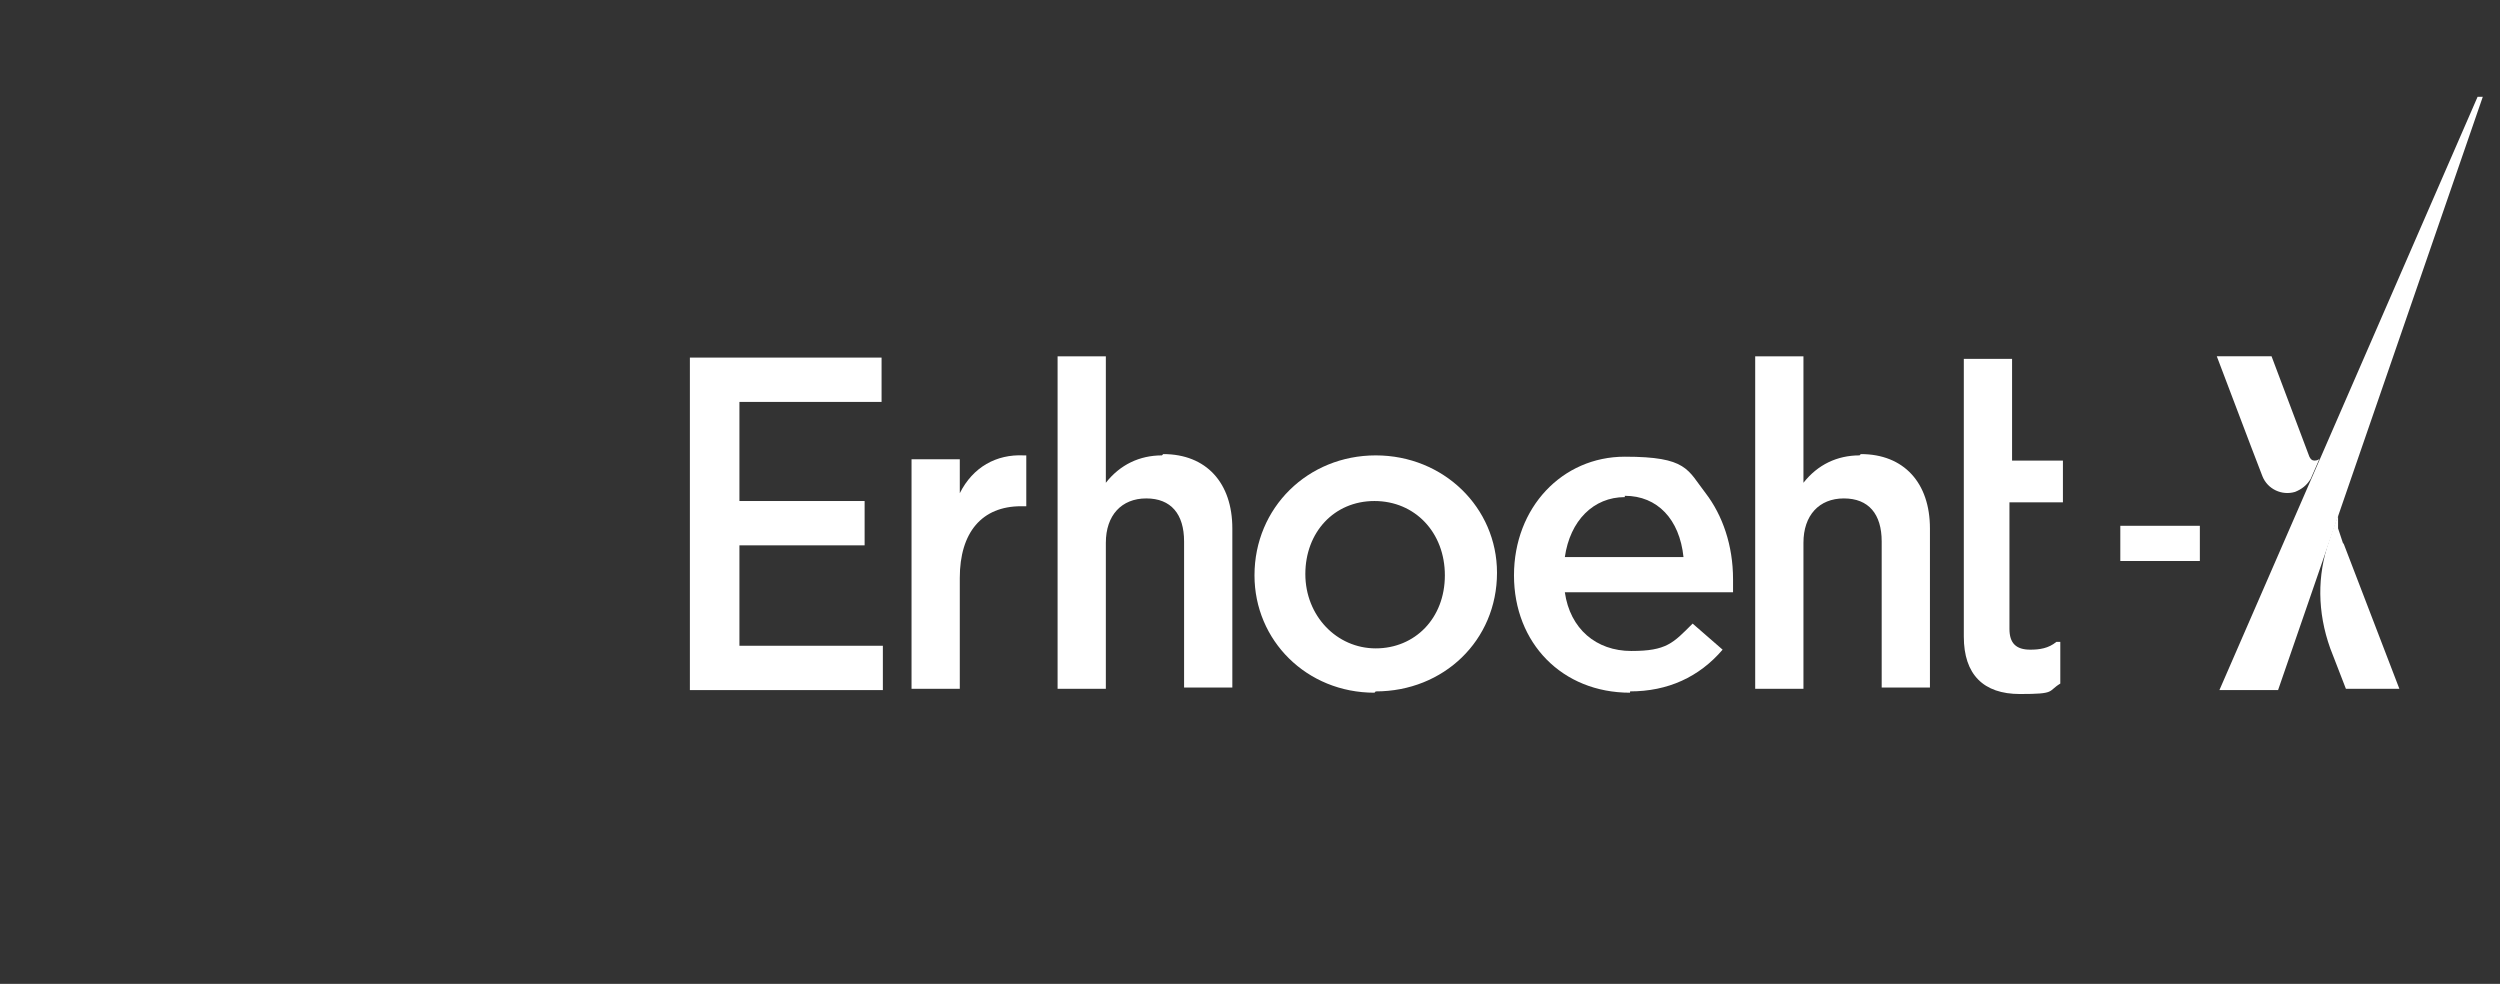 <?xml version="1.0" encoding="UTF-8"?>
<svg xmlns="http://www.w3.org/2000/svg" width="48.527mm" height="19.098mm" version="1.1" viewBox="0 0 137.556 54.135">
  <rect x="0" y="0" width="137.556" height="54.135" fill="#333333" stroke="none"/>
  <defs>
    <style>
      .cls-1 {
        fill: none;
      }

      .cls-2 {
        fill: #fff;
      }
    </style>
  </defs>
  <!-- Generator: Adobe Illustrator 28.7.1, SVG Export Plug-In . SVG Version: 1.2.0 Build 142)  -->
  <g>
    <g id="_レイヤー_1" data-name="レイヤー_1">
      <g id="_レイヤー_2">
        <g id="_文字">
          <g>
            <path class="cls-2" d="M121.041,28.93v1.937h-4.376v-1.937h4.376Z"/>
            <polygon class="cls-2" points="40.685 30.006 47.573 30.006 47.573 27.567 40.685 27.567 40.685 22.114 48.506 22.114 48.506 19.675 37.959 19.675 37.959 37.97 48.577 37.97 48.577 35.531 40.685 35.531 40.685 30.006"/>
            <path class="cls-2" d="M52.81,27.136v-1.865h-2.655v12.627h2.655v-6.098c0-2.511,1.22-3.946,3.372-3.946h.287v-2.798h-.143c-1.507-.072-2.798.646-3.516,2.081h0Z"/>
            <path class="cls-2" d="M63.931,25.056c-1.22,0-2.296.502-3.085,1.507v-6.959h-2.655v18.295h2.655v-8.036c0-1.507.861-2.439,2.224-2.439s2.081.861,2.081,2.368v8.036h2.655v-8.753c0-2.511-1.435-4.09-3.803-4.09h0l-.072.072Z"/>
            <path class="cls-2" d="M75.626,38.114c-3.731,0-6.601-2.87-6.601-6.457h0c0-3.731,2.942-6.601,6.672-6.601s6.672,2.87,6.672,6.457h0c0,3.731-2.942,6.529-6.672,6.529h0l-.072.072ZM75.626,27.567c-2.224,0-3.803,1.722-3.803,4.018h0c0,2.296,1.722,4.09,3.874,4.09s3.803-1.65,3.803-4.018h0c0-2.368-1.65-4.09-3.874-4.09Z"/>
            <path class="cls-2" d="M89.688,38.114c-3.731,0-6.385-2.726-6.385-6.457h0c0-3.731,2.655-6.529,6.098-6.529s3.444.717,4.448,2.009c.933,1.22,1.507,2.87,1.507,4.735s0,.502,0,.717h-9.255c.287,2.009,1.722,3.229,3.659,3.229s2.296-.43,3.372-1.507l1.65,1.435c-1.291,1.507-3.013,2.296-5.094,2.296h0v.072ZM89.401,27.352c-1.722,0-3.013,1.291-3.3,3.3h6.529c-.215-2.081-1.435-3.372-3.229-3.372v.072Z"/>
            <path class="cls-2" d="M102.315,25.056c-1.22,0-2.296.502-3.085,1.507v-6.959h-2.655v18.295h2.655v-8.036c0-1.507.861-2.439,2.224-2.439s2.081.861,2.081,2.368v8.036h2.655v-8.753c0-2.511-1.435-4.09-3.803-4.09h0l-.072.072Z"/>
            <path class="cls-2" d="M113.507,27.639v-2.296h-2.798v-5.596h-2.655v15.282c0,2.081,1.076,3.157,3.085,3.157s1.507-.143,2.224-.574h0v-2.296h-.215c-.43.359-.933.43-1.435.43-.789,0-1.148-.359-1.148-1.148v-6.959h2.942Z"/>
            <g>
              <g>
                <path class="cls-2" d="M128.933,29.935l-.287-.861v-.717h0l-.287.789-.215.646h0c-.646,1.865-.646,3.874.072,5.883l.861,2.224h2.942l-3.085-8.036h0v.072Z"/>
                <path class="cls-2" d="M127.641,25.199h0c0,.072-.143.143-.287.143s-.215-.072-.287-.215h0l-2.081-5.524h-3.013c1.65,4.376,2.511,6.601,2.511,6.601.287.717,1.076,1.076,1.794.861.359-.143.646-.359.861-.717l.502-1.148h0Z"/>
              </g>
              <polygon class="cls-2" points="136.323 5.326 122.117 37.97 125.345 37.97 136.609 5.326 136.323 5.326"/>
            </g>
          </g>
          <rect class="cls-1" x=".334" y=".637" width="137.661" height="53.214"/>
        </g>
      </g>
    </g>
  </g>
</svg>